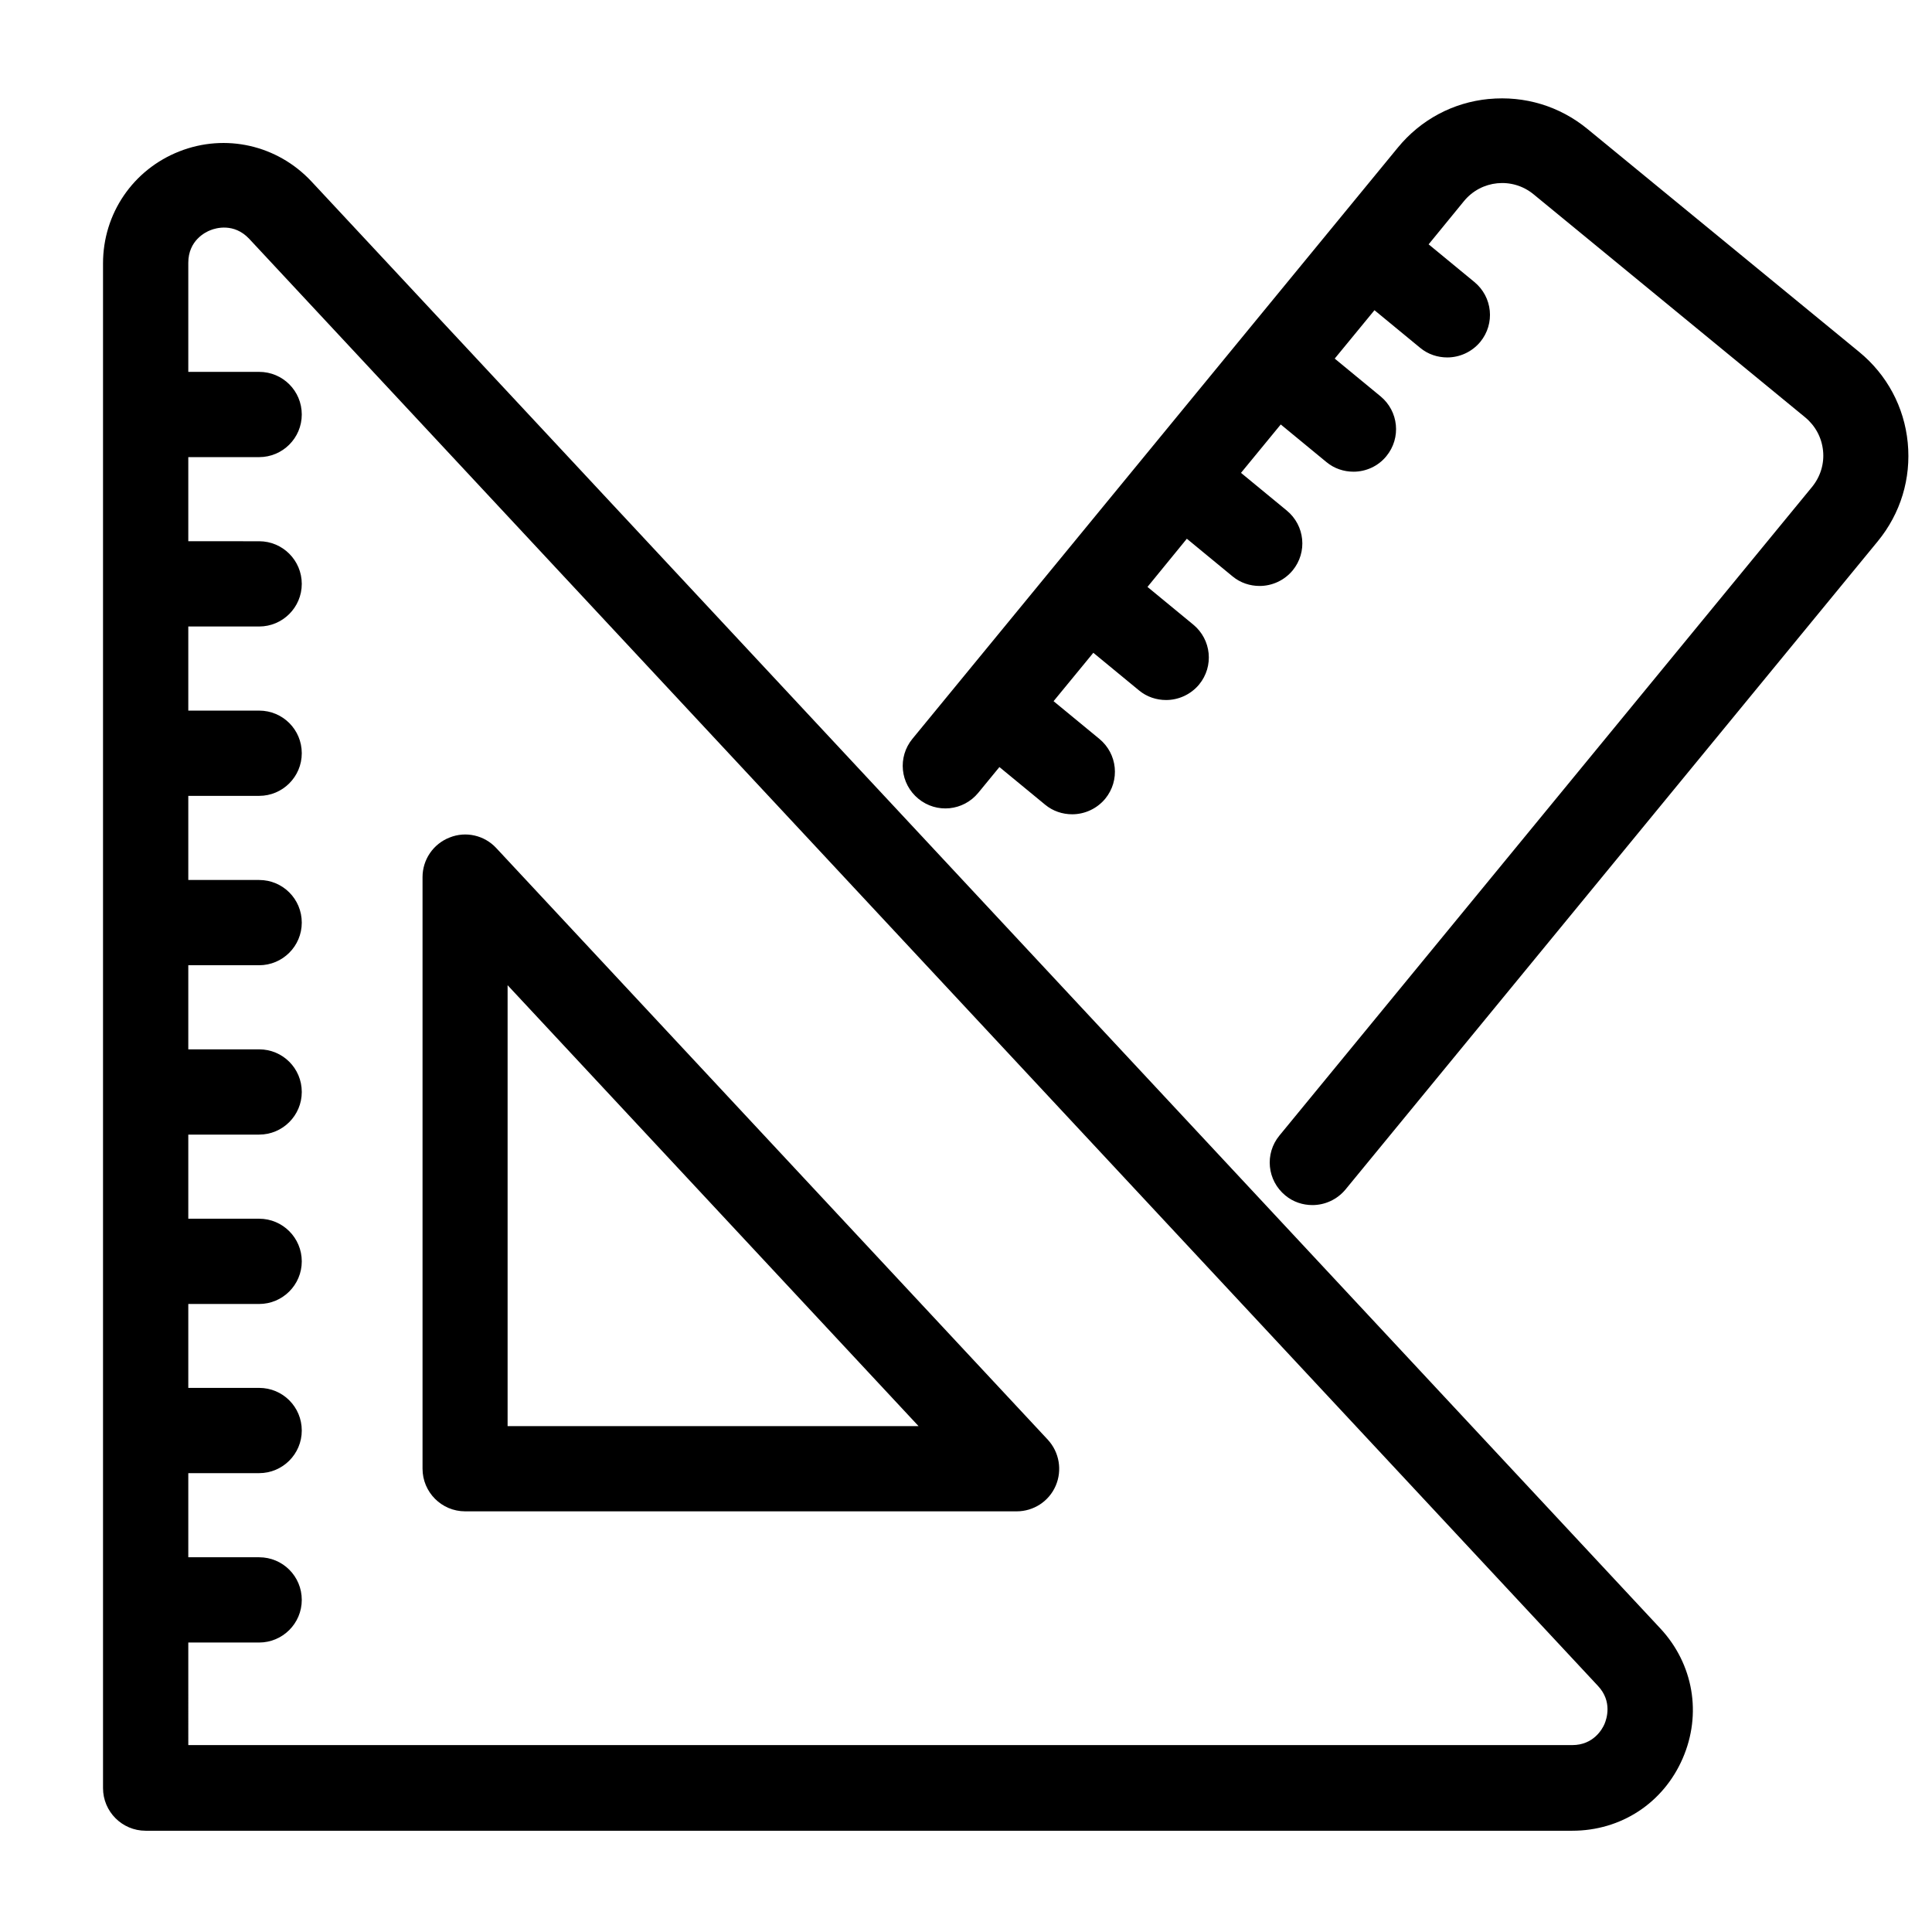 <?xml version="1.0" encoding="UTF-8"?>
<!-- Uploaded to: ICON Repo, www.svgrepo.com, Generator: ICON Repo Mixer Tools -->
<svg fill="#000000" width="800px" height="800px" version="1.1" viewBox="144 144 512 512" xmlns="http://www.w3.org/2000/svg">
 <g>
  <path d="m589.92 610.02c5.141-11.805 2.852-25.039-5.902-34.453l-357.5-383.5c-9.008-9.617-22.746-12.773-35.012-7.938s-20.203 16.488-20.203 29.668v404.07c0 6.207 5.039 11.297 11.297 11.297h378.06c12.922 0 24.121-7.328 29.258-19.137zm-396.02-30.734h18.777c6.207 0 11.297-5.039 11.297-11.297 0-6.258-5.039-11.297-11.297-11.297l-18.777-0.004v-22.289h18.777c6.207 0 11.297-5.039 11.297-11.297 0-6.258-5.039-11.297-11.297-11.297h-18.777v-22.238h18.777c6.207 0 11.297-5.039 11.297-11.297 0-6.207-5.039-11.297-11.297-11.297l-18.777-0.004v-22.289h18.777c6.207 0 11.297-5.039 11.297-11.297 0-6.258-5.039-11.297-11.297-11.297h-18.777v-22.289h18.777c6.207 0 11.297-5.039 11.297-11.297s-5.039-11.297-11.297-11.297l-18.777-0.004v-22.289h18.777c6.207 0 11.297-5.039 11.297-11.297 0-6.258-5.039-11.297-11.297-11.297h-18.777v-22.289h18.777c6.207 0 11.297-5.039 11.297-11.297 0-6.207-5.039-11.297-11.297-11.297l-18.777-0.004v-22.289h18.777c6.207 0 11.297-5.039 11.297-11.297s-5.039-11.297-11.297-11.297h-18.777v-28.906c0-5.902 4.527-8.141 5.902-8.652 1.375-0.559 6.207-1.984 10.23 2.289l357.45 383.51c3.867 4.121 2.289 8.754 1.73 10.078-0.559 1.324-2.902 5.598-8.551 5.598l-366.76-0.004z"/>
  <path d="m275.52 368.75c-3.156-3.41-8.09-4.527-12.367-2.801-4.324 1.68-7.176 5.852-7.176 10.484v156.79c0 6.207 5.039 11.297 11.297 11.297h146.16c4.477 0 8.551-2.644 10.332-6.769 1.781-4.121 0.969-8.906-2.086-12.215zm3 153.23v-116.89l108.9 116.84h-108.9z"/>
  <path d="m538.52 170.23c-9.465 0.918-18.016 5.496-24.07 12.875l-128.65 156.69c-3.969 4.836-3.258 11.91 1.578 15.879 4.836 3.969 11.91 3.258 15.879-1.578l5.598-6.82 12.113 9.973c2.086 1.73 4.633 2.543 7.176 2.543 3.258 0 6.516-1.426 8.754-4.121 3.969-4.836 3.258-11.91-1.578-15.879l-12.113-9.973 10.535-12.824 12.113 9.973c2.086 1.73 4.633 2.543 7.176 2.543 3.258 0 6.516-1.426 8.754-4.121 3.969-4.836 3.258-11.91-1.578-15.879l-12.113-9.973 10.43-12.77 12.113 9.973c2.086 1.73 4.633 2.543 7.176 2.543 3.258 0 6.516-1.426 8.754-4.121 3.969-4.836 3.258-11.91-1.578-15.879l-12.113-9.973 10.535-12.824 12.113 9.973c2.086 1.73 4.633 2.543 7.176 2.543 3.258 0 6.516-1.426 8.703-4.121 3.969-4.836 3.258-11.91-1.578-15.879l-12.113-9.973 10.535-12.824 12.113 9.973c2.086 1.73 4.633 2.543 7.176 2.543 3.258 0 6.516-1.426 8.754-4.121 3.969-4.836 3.258-11.91-1.578-15.879l-12.113-9.973 9.363-11.449c4.582-5.598 12.824-6.414 18.422-1.832l72.008 59.133c2.695 2.238 4.375 5.344 4.734 8.855 0.355 3.461-0.711 6.871-2.902 9.566l-141.17 171.91c-3.969 4.836-3.258 11.91 1.578 15.879 2.086 1.73 4.633 2.543 7.176 2.543 3.258 0 6.516-1.426 8.754-4.121l141.07-171.8c6.055-7.379 8.855-16.641 7.938-26.105-0.918-9.465-5.496-18.016-12.875-24.07l-72.008-59.086c-7.379-6.055-16.645-8.852-26.16-7.938z"/>
 </g>
</svg>
